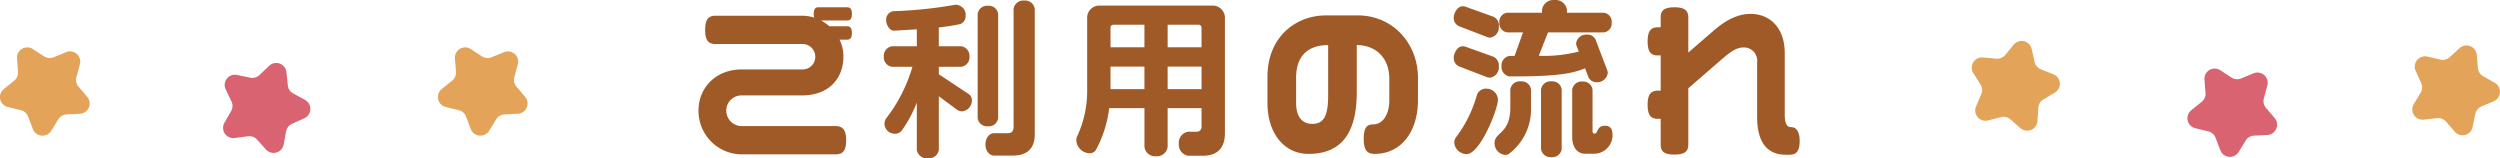 <svg xmlns="http://www.w3.org/2000/svg" width="472.017" height="29.888" viewBox="0 0 472.017 29.888">
  <g id="ttl01" transform="translate(-6.939 0.007)">
    <path id="パス_311" data-name="パス 311" d="M-74.768-20.928c0-.96-.32-1.28-.928-1.28h-3.328A8.6,8.6,0,0,0-80.592-23.3h4.9c.608,0,.928-.288.928-1.248,0-.928-.32-1.248-.928-1.248h-5.376c-.608,0-.9.32-.9,1.248a2.068,2.068,0,0,0,.1.7,8.218,8.218,0,0,0-2.3-.352h-16.352c-1.312,0-1.952.672-1.952,2.688s.64,2.656,1.952,2.656H-84.08a2.4,2.4,0,0,1,2.4,2.432,2.393,2.393,0,0,1-2.5,2.368H-95.6c-4.736,0-8.128,3.328-8.128,7.776a8.2,8.2,0,0,0,8.192,8.256h17.7c1.312,0,1.984-.64,1.984-2.656S-76.528-3.36-77.84-3.36H-95.472A2.918,2.918,0,0,1-98.48-6.24a2.86,2.86,0,0,1,2.912-2.912h11.3c5.664,0,7.9-3.712,7.9-7.3A7.166,7.166,0,0,0-77.1-19.68H-75.7C-75.088-19.68-74.768-19.968-74.768-20.928ZM-40.24-1.76V-25.5a1.848,1.848,0,0,0-1.984-1.568A1.86,1.86,0,0,0-44.24-25.5V-3.3c0,.96-.384,1.28-1.12,1.28h-2.592c-.832,0-1.6.864-1.6,2.112s.768,2.112,1.6,2.112h3.584C-41.424,2.208-40.24.576-40.24-1.76Zm-6.912-3.1v-19.68a1.779,1.779,0,0,0-1.92-1.536,1.791,1.791,0,0,0-1.952,1.536v19.68a1.791,1.791,0,0,0,1.952,1.536A1.779,1.779,0,0,0-47.152-4.864Zm-4.96-3.328a1.4,1.4,0,0,0-.544-1.184l-5.7-3.776V-14.56H-54.1a1.8,1.8,0,0,0,1.536-1.92A1.837,1.837,0,0,0-54.1-18.432h-4.256v-3.552a40.868,40.868,0,0,0,4.064-.64,1.606,1.606,0,0,0,.992-1.664,3.478,3.478,0,0,0-.032-.576,1.96,1.96,0,0,0-1.792-1.408c-.1,0-.224.032-.32.032a80.824,80.824,0,0,1-11.52,1.184A1.6,1.6,0,0,0-68.3-23.392c0,.864.608,2.08,1.6,2.016l4.192-.256v3.2h-4.7a1.837,1.837,0,0,0-1.536,1.952,1.8,1.8,0,0,0,1.536,1.92h3.872a29.261,29.261,0,0,1-4.928,9.7,1.9,1.9,0,0,0-.352,1.056A1.933,1.933,0,0,0-66.64-1.92a1.574,1.574,0,0,0,1.248-.544,23.563,23.563,0,0,0,2.88-5.344v8.96A1.922,1.922,0,0,0-60.4,2.72a1.9,1.9,0,0,0,2.048-1.568V-8.992l3.456,2.56a1.75,1.75,0,0,0,.9.288A2.057,2.057,0,0,0-52.112-8.192ZM-4.336-2.048v-21.76a2.294,2.294,0,0,0-2.3-2.3H-28.048a2.274,2.274,0,0,0-2.3,2.3V-10.4a20.345,20.345,0,0,1-1.856,8.9,1.643,1.643,0,0,0-.192.8A2.575,2.575,0,0,0-29.936,1.76a1.33,1.33,0,0,0,1.248-.64,22.059,22.059,0,0,0,2.5-7.872h6.656V.576a2.039,2.039,0,0,0,2.208,1.76A2.049,2.049,0,0,0-15.152.576V-6.752h6.4V-3.2a.883.883,0,0,1-.928.9h-1.568A2.084,2.084,0,0,0-13.04-.032,2.106,2.106,0,0,0-11.248,2.24H-8.56C-6.032,2.24-4.336,1.056-4.336-2.048ZM-8.752-18.24h-6.4V-22.5H-9.3a.533.533,0,0,1,.544.512Zm0,7.9h-6.4v-4.256h6.4Zm-10.784-7.9h-6.4v-3.744a.533.533,0,0,1,.544-.512h5.856Zm0,7.9h-6.4v-4.256h6.4ZM32.112-8.224v-4.224c0-6.656-4.9-11.808-11.3-11.808H14.7c-5.44,0-11.008,3.84-11.008,11.648v4.864c0,5.76,3.168,9.632,7.744,9.632,6.688,0,9.12-4.544,9.12-11.68v-8.864c3.808.032,6.144,2.624,6.144,6.336v4.064c0,2.56-1.12,4.576-3.072,4.576-1.152,0-1.76.576-1.76,2.784,0,2.112.7,2.784,2.048,2.784C29.168,1.888,32.112-2.624,32.112-8.224Zm-16.96-.9c0,4.032-.928,5.344-3.008,5.344-1.856,0-3.04-1.312-3.04-3.936v-4.736c0-3.968,2.016-6.176,6.048-6.208ZM68.688-22.912a1.712,1.712,0,0,0-1.472-1.856H60.24v-.544A2.173,2.173,0,0,0,57.9-27.168a2.186,2.186,0,0,0-2.368,1.856v.544H48.944a1.712,1.712,0,0,0-1.472,1.856,1.712,1.712,0,0,0,1.472,1.856h3.008l-1.6,4.448h-.928a1.779,1.779,0,0,0-1.536,1.92,1.791,1.791,0,0,0,1.536,1.952c8.64,0,11.552-.448,14.24-1.536l.64,1.7a1.667,1.667,0,0,0,1.568.928,2,2,0,0,0,2.08-1.792,1.651,1.651,0,0,0-.064-.352l-2.24-5.888a1.7,1.7,0,0,0-1.632-.96,1.92,1.92,0,0,0-2.048,1.7,1.651,1.651,0,0,0,.064.352l.448,1.152a26.462,26.462,0,0,1-7.552.8l1.728-4.416h10.56A1.712,1.712,0,0,0,68.688-22.912Zm.16,21.28c0-1.152-.352-1.792-1.472-1.792-1.5,0-1.312,1.472-1.856,1.472h-.064c-.288,0-.384-.192-.384-.416V-10.24a1.767,1.767,0,0,0-1.888-1.536,1.791,1.791,0,0,0-1.952,1.536v8.96c0,1.728.832,3.136,2.432,3.136H65.3A3.506,3.506,0,0,0,68.848-1.632ZM47.376-22.144A1.8,1.8,0,0,0,46.384-24L41.3-25.824a1.5,1.5,0,0,0-.768-.16c-1.024,0-1.664,1.408-1.664,2.08a1.67,1.67,0,0,0,1.024,1.7l5.088,1.952a1.7,1.7,0,0,0,.768.192A1.944,1.944,0,0,0,47.376-22.144ZM59.248.96V-10.272a1.779,1.779,0,0,0-1.92-1.536,1.8,1.8,0,0,0-1.984,1.536V.96A1.8,1.8,0,0,0,57.328,2.5,1.779,1.779,0,0,0,59.248.96ZM47.376-14.592a1.828,1.828,0,0,0-.992-1.856L41.3-18.272a1.935,1.935,0,0,0-.768-.16c-1.024,0-1.664,1.408-1.664,2.112a1.7,1.7,0,0,0,1.024,1.7l5.088,1.952a1.66,1.66,0,0,0,.768.16A1.944,1.944,0,0,0,47.376-14.592Zm6.08,7.84v-3.52A1.791,1.791,0,0,0,51.5-11.808a1.791,1.791,0,0,0-1.952,1.536V-6.88c0,5.024-2.976,4.608-2.976,6.72a2.208,2.208,0,0,0,2.016,2.24,1.183,1.183,0,0,0,.672-.192A10.481,10.481,0,0,0,53.456-6.752Zm-6.24-1.664a2.2,2.2,0,0,0-2.208-2.016,1.784,1.784,0,0,0-1.792,1.28A23.712,23.712,0,0,1,39.44-1.44a1.863,1.863,0,0,0-.48,1.12,2.337,2.337,0,0,0,2.368,2.24C43.792,1.92,47.216-6.464,47.216-8.416Zm56.96,7.872c0-1.952-.736-2.624-1.664-2.624-.672,0-1.152-.576-1.152-2.336V-17.152c0-4.832-2.88-7.392-6.432-7.392-1.952,0-4.16.736-6.816,3.008l-4.96,4.288v-6.624c0-1.28-.672-1.92-2.624-1.92s-2.592.64-2.592,1.92v1.856h-.544c-1.28,0-1.92.672-1.92,2.656,0,2.016.64,2.656,1.92,2.656h.544v6.656h-.544c-1.28,0-1.92.672-1.92,2.656,0,2.016.64,2.656,1.92,2.656h.544V.128c0,1.28.64,1.888,2.592,1.888s2.624-.608,2.624-1.888V-10.5l6.5-5.632c2.016-1.728,2.912-2.08,4.032-2.08a2.5,2.5,0,0,1,2.464,2.784V-5.056c0,5.056,2.144,7.1,5.376,7.1h.736C103.536,2.048,104.176,1.408,104.176-.544Z" transform="translate(242.55 27.161)" fill="#a05a27"/>
    <g id="l" transform="translate(6.938)">
      <path id="star" d="M15.084,7.669l-.658,2.449a1.94,1.94,0,0,0,.4,1.761l1.643,1.931A1.939,1.939,0,0,1,15.088,17l-2.533.13A1.943,1.943,0,0,0,11,18.055l-1.33,2.161a1.94,1.94,0,0,1-3.463-.324l-.906-2.369A1.94,1.94,0,0,0,3.95,16.332l-2.465-.6a1.939,1.939,0,0,1-.764-3.393L2.695,10.75a1.939,1.939,0,0,0,.714-1.657L3.215,6.563A1.939,1.939,0,0,1,6.206,4.788L8.331,6.171a1.939,1.939,0,0,0,1.8.168l2.345-.968a1.939,1.939,0,0,1,2.611,2.3" transform="translate(0 4.468)" fill="#e3a358"/>
      <path id="star-2" data-name="star" d="M36.408,16.383l-2.315,1.036a1.942,1.942,0,0,0-1.116,1.419l-.46,2.493a1.938,1.938,0,0,1-3.345.95l-1.7-1.881a1.938,1.938,0,0,0-1.693-.622l-2.515.334a1.938,1.938,0,0,1-1.935-2.889l1.264-2.2a1.938,1.938,0,0,0,.068-1.8l-1.094-2.287A1.939,1.939,0,0,1,23.714,8.2l2.481.522a1.936,1.936,0,0,0,1.735-.492L29.77,6.48a1.939,1.939,0,0,1,3.265,1.2L33.3,10.2a1.941,1.941,0,0,0,1.006,1.5l2.231,1.208a1.939,1.939,0,0,1-.132,3.475" transform="translate(21.049 5.94)" fill="#d96370"/>
      <path id="star-3" data-name="star" d="M56.439,7.669l-.658,2.449a1.94,1.94,0,0,0,.4,1.761l1.643,1.931A1.939,1.939,0,0,1,56.443,17l-2.533.13a1.943,1.943,0,0,0-1.551.922l-1.33,2.161a1.94,1.94,0,0,1-3.463-.324l-.906-2.369a1.94,1.94,0,0,0-1.356-1.192l-2.465-.6a1.939,1.939,0,0,1-.764-3.393L44.05,10.75a1.939,1.939,0,0,0,.714-1.657L44.57,6.563a1.939,1.939,0,0,1,2.991-1.775l2.125,1.384a1.939,1.939,0,0,0,1.8.168l2.345-.968a1.939,1.939,0,0,1,2.611,2.3" transform="translate(41.325 4.468)" fill="#e3a358"/>
    </g>
    <g id="r" transform="translate(-6)">
      <path id="star-4" data-name="star" d="M208.365,13.618l-2.177,1.3a1.937,1.937,0,0,0-.94,1.539l-.162,2.531a1.939,1.939,0,0,1-3.211,1.338l-1.911-1.669a1.938,1.938,0,0,0-1.755-.418l-2.457.628a1.939,1.939,0,0,1-2.263-2.641l1-2.331a1.941,1.941,0,0,0-.144-1.8l-1.358-2.143A1.94,1.94,0,0,1,194.8,6.984l2.525.228a1.949,1.949,0,0,0,1.667-.694l1.617-1.953a1.941,1.941,0,0,1,3.385.806l.564,2.473a1.942,1.942,0,0,0,1.176,1.372l2.357.936a1.939,1.939,0,0,1,.278,3.467" transform="translate(192.539 3.86)" fill="#e3a358"/>
      <path id="star-5" data-name="star" d="M228.13,9.671l-.658,2.449a1.94,1.94,0,0,0,.4,1.761l1.643,1.931a1.939,1.939,0,0,1-1.378,3.193l-2.533.13a1.943,1.943,0,0,0-1.551.922l-1.33,2.161a1.94,1.94,0,0,1-3.463-.324l-.906-2.369A1.941,1.941,0,0,0,217,18.334l-2.465-.6a1.939,1.939,0,0,1-.764-3.393l1.973-1.593a1.939,1.939,0,0,0,.714-1.657l-.194-2.529a1.939,1.939,0,0,1,2.991-1.775l2.125,1.384a1.939,1.939,0,0,0,1.8.168l2.345-.968a1.939,1.939,0,0,1,2.611,2.3" transform="translate(212.893 6.468)" fill="#d96370"/>
      <path id="star-6" data-name="star" d="M246.457,6.057l.22,2.527a1.936,1.936,0,0,0,.976,1.517l2.205,1.252a1.939,1.939,0,0,1-.2,3.473l-2.335.99a1.939,1.939,0,0,0-1.142,1.4l-.51,2.485a1.938,1.938,0,0,1-3.363.882l-1.663-1.913a1.938,1.938,0,0,0-1.681-.656l-2.521.284a1.94,1.94,0,0,1-1.879-2.927l1.307-2.173a1.936,1.936,0,0,0,.1-1.8l-1.05-2.309a1.939,1.939,0,0,1,2.2-2.691l2.471.572a1.937,1.937,0,0,0,1.745-.46l1.871-1.711a1.94,1.94,0,0,1,3.241,1.264" transform="translate(234.113 4.28)" fill="#e3a358"/>
    </g>
  </g>
</svg>
